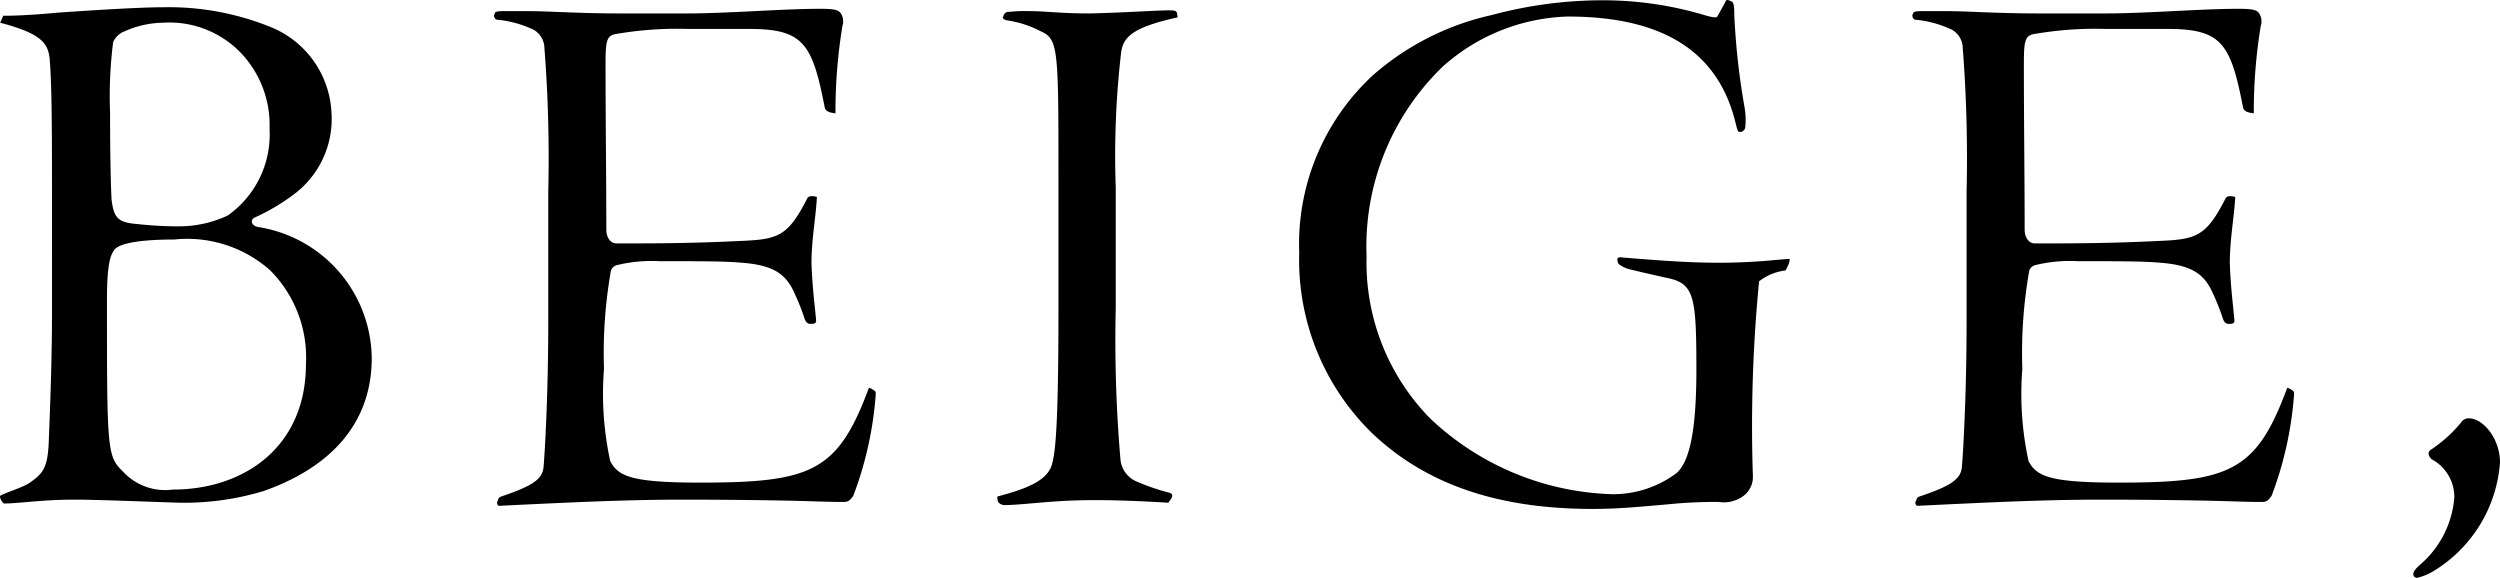 <svg xmlns="http://www.w3.org/2000/svg" width="96.875" height="22.391"><path d="M2.015 12.161c0 1.02-.03 2.64-.12 4.8-.03 1.17-.21 1.38-.78 1.77-.3.18-.9.36-1.11.48-.03.09.09.27.15.3.57 0 1.47-.15 2.73-.15 1.02 0 3.84.12 4.14.12a10.625 10.625 0 003.18-.45c2.4-.84 4.2-2.46 4.2-5.16a5.2 5.2 0 00-4.38-5.07c-.24-.03-.36-.24-.18-.36a8.074 8.074 0 001.53-.9 3.643 3.643 0 001.47-3.18 3.77 3.77 0 00-2.4-3.33 10.5 10.5 0 00-4.11-.75c-1.05 0-3.24.15-4.11.21-.93.09-1.65.12-2.1.12l-.12.27c1.62.42 1.86.81 1.92 1.41.09 1.05.09 3.15.09 5.34zm8.43-7.17a3.841 3.841 0 01-1.62 3.36 4.46 4.46 0 01-1.92.42 14.531 14.531 0 01-1.59-.09c-.75-.06-.9-.24-.99-.93-.03-.45-.06-1.8-.06-3.39a16.482 16.482 0 01.12-2.73.78.78 0 01.45-.42 3.748 3.748 0 011.47-.33 3.842 3.842 0 013.03 1.17 4.05 4.05 0 011.11 2.94zm-3.75 13.98a2.22 2.22 0 01-1.95-.72c-.6-.57-.6-.9-.6-6.66 0-1.41.15-1.71.27-1.89.21-.33 1.32-.42 2.34-.42a4.836 4.836 0 013.72 1.2 4.781 4.781 0 011.38 3.63c0 3.21-2.4 4.86-5.16 4.86zm17.19-9.54c-.24 0-.39-.24-.39-.54 0-2.1-.03-4.14-.03-6.45 0-.87.06-1.02.33-1.11a13.847 13.847 0 012.85-.21h2.37c2.1 0 2.46.54 2.94 3.03.03.15.15.21.42.24a20.409 20.409 0 01.27-3.39.57.57 0 00-.06-.48c-.09-.12-.18-.18-.81-.18-1.47 0-3.54.18-5.19.18h-2.49c-1.74 0-2.76-.09-3.69-.09h-.84c-.33 0-.39.03-.39.09l-.03.06a.181.181 0 00.09.18 4.225 4.225 0 011.44.39.826.826 0 01.42.69 55.1 55.1 0 01.15 5.58v5.01c0 3.09-.15 5.31-.18 5.64-.03.48-.39.75-1.65 1.17-.06.03-.09.03-.12.15a.14.14 0 00.03.21c2.52-.12 4.83-.24 7.14-.24 1.95 0 3.93.03 4.86.06.96.03 1.14.03 1.38.03.15 0 .24-.06.36-.24a13.848 13.848 0 00.87-3.93c0-.06 0-.12-.06-.15-.09-.06-.18-.12-.21-.09-1.2 3.24-2.22 3.66-6.54 3.66-2.64 0-3.18-.24-3.48-.84a12.236 12.236 0 01-.24-3.57 18.267 18.267 0 01.27-3.81.336.336 0 01.24-.21 5.728 5.728 0 011.65-.15c1.5 0 2.55 0 3.18.06 1.23.09 1.65.45 1.95.99a8.8 8.8 0 01.48 1.17c.06.18.15.21.24.21.15 0 .21-.03.21-.12-.03-.42-.15-1.26-.18-2.25 0-.9.18-1.86.21-2.55-.12-.03-.27-.06-.36.03-.78 1.53-1.14 1.62-2.7 1.68-1.2.06-2.52.09-3.87.09zm21.72-8.94c-.03-.06-.06-.09-.3-.09-.48 0-1.74.09-3.09.12-1.14 0-1.68-.09-2.34-.09a5.573 5.573 0 00-.78.03.181.181 0 00-.18.09c-.03.03-.03.09-.06.12 0 .03.03.09.18.12a4.077 4.077 0 011.29.42c.69.3.69.69.69 5.7v5.1c0 4.5-.12 5.49-.24 5.94-.15.63-.87.96-2.13 1.29a.792.792 0 00.03.21.342.342 0 00.3.12c.51 0 1.65-.15 2.73-.18.9-.03 2.1 0 3.57.09.03-.06.15-.18.15-.27 0-.06-.03-.09-.12-.12a8.366 8.366 0 01-1.23-.42 1.029 1.029 0 01-.66-.9 54.213 54.213 0 01-.18-5.85v-4.65a34.82 34.82 0 01.21-5.25c.09-.6.45-.96 2.19-1.35zm4.74 9.3a9.373 9.373 0 002.85 7.02c2.04 1.92 4.77 2.91 8.52 2.91 1.02 0 1.89-.09 2.94-.18a17.543 17.543 0 011.95-.09 1.273 1.273 0 00.96-.24.91.91 0 00.36-.75 57.824 57.824 0 01.24-7.56 2.055 2.055 0 011.02-.42c.06-.09.21-.39.15-.45-.48.03-1.38.15-2.73.15-1.17 0-2.37-.09-3.81-.21-.09 0-.12.03-.12.06a.286.286 0 00.06.21 1.213 1.213 0 00.48.21c.36.09.9.21 1.29.3 1.14.21 1.23.63 1.23 3.57 0 2.13-.21 3.54-.78 4.02a4.121 4.121 0 01-2.46.81 10.714 10.714 0 01-7.08-2.94 8.622 8.622 0 01-2.46-6.27 9.683 9.683 0 012.94-7.35 7.586 7.586 0 014.86-1.95c4.02 0 5.91 1.62 6.51 4.17.06.24.09.3.12.3h.09a.237.237 0 00.15-.15 2.776 2.776 0 00-.03-.84 27.868 27.868 0 01-.39-3.51c0-.45-.03-.54-.15-.57l-.06-.03c-.09-.03-.12 0-.15.09l-.3.54c-.03.06-.21.03-.51-.06a13.77 13.77 0 00-3.9-.57 16.5 16.5 0 00-4.32.57 10.372 10.372 0 00-4.62 2.34 8.907 8.907 0 00-2.85 6.87zm28.5-.36c-.24 0-.39-.24-.39-.54 0-2.1-.03-4.14-.03-6.45 0-.87.06-1.02.33-1.11a13.847 13.847 0 012.85-.21h2.37c2.1 0 2.46.54 2.94 3.03.03.15.15.21.42.24a20.409 20.409 0 01.27-3.39.57.57 0 00-.06-.48c-.09-.12-.18-.18-.81-.18-1.47 0-3.54.18-5.19.18h-2.49c-1.74 0-2.76-.09-3.69-.09h-.84c-.33 0-.39.03-.39.09l-.03.06a.181.181 0 00.09.18 4.225 4.225 0 011.44.39.826.826 0 01.42.69 55.1 55.1 0 01.15 5.58v5.01c0 3.09-.15 5.31-.18 5.64-.03.48-.39.75-1.65 1.17-.06.03-.09.03-.12.15a.14.14 0 00.03.21c2.52-.12 4.83-.24 7.14-.24 1.95 0 3.93.03 4.86.06.96.03 1.14.03 1.38.03.15 0 .24-.06.36-.24a13.848 13.848 0 00.87-3.93c0-.06 0-.12-.06-.15-.09-.06-.18-.12-.21-.09-1.2 3.24-2.22 3.66-6.54 3.66-2.64 0-3.18-.24-3.48-.84a12.236 12.236 0 01-.24-3.57 18.267 18.267 0 01.27-3.81.336.336 0 01.24-.21 5.728 5.728 0 011.65-.15c1.5 0 2.55 0 3.18.06 1.23.09 1.65.45 1.95.99a8.8 8.8 0 01.48 1.17c.06.18.15.21.24.21.15 0 .21-.03.21-.12-.03-.42-.15-1.26-.18-2.25 0-.9.18-1.86.21-2.55-.12-.03-.27-.06-.36.03-.78 1.53-1.14 1.62-2.7 1.68-1.2.06-2.52.09-3.87.09zm16.83 6.78a.332.332 0 00-.3.15 5.286 5.286 0 01-1.2 1.08c-.12.09-.06.27.06.36a1.656 1.656 0 01.87 1.47 3.825 3.825 0 01-1.29 2.58c-.21.18-.3.3-.3.39a.142.142 0 00.15.15 2.259 2.259 0 00.6-.24 5.382 5.382 0 002.61-4.23c0-.93-.66-1.71-1.2-1.71z"/></svg>